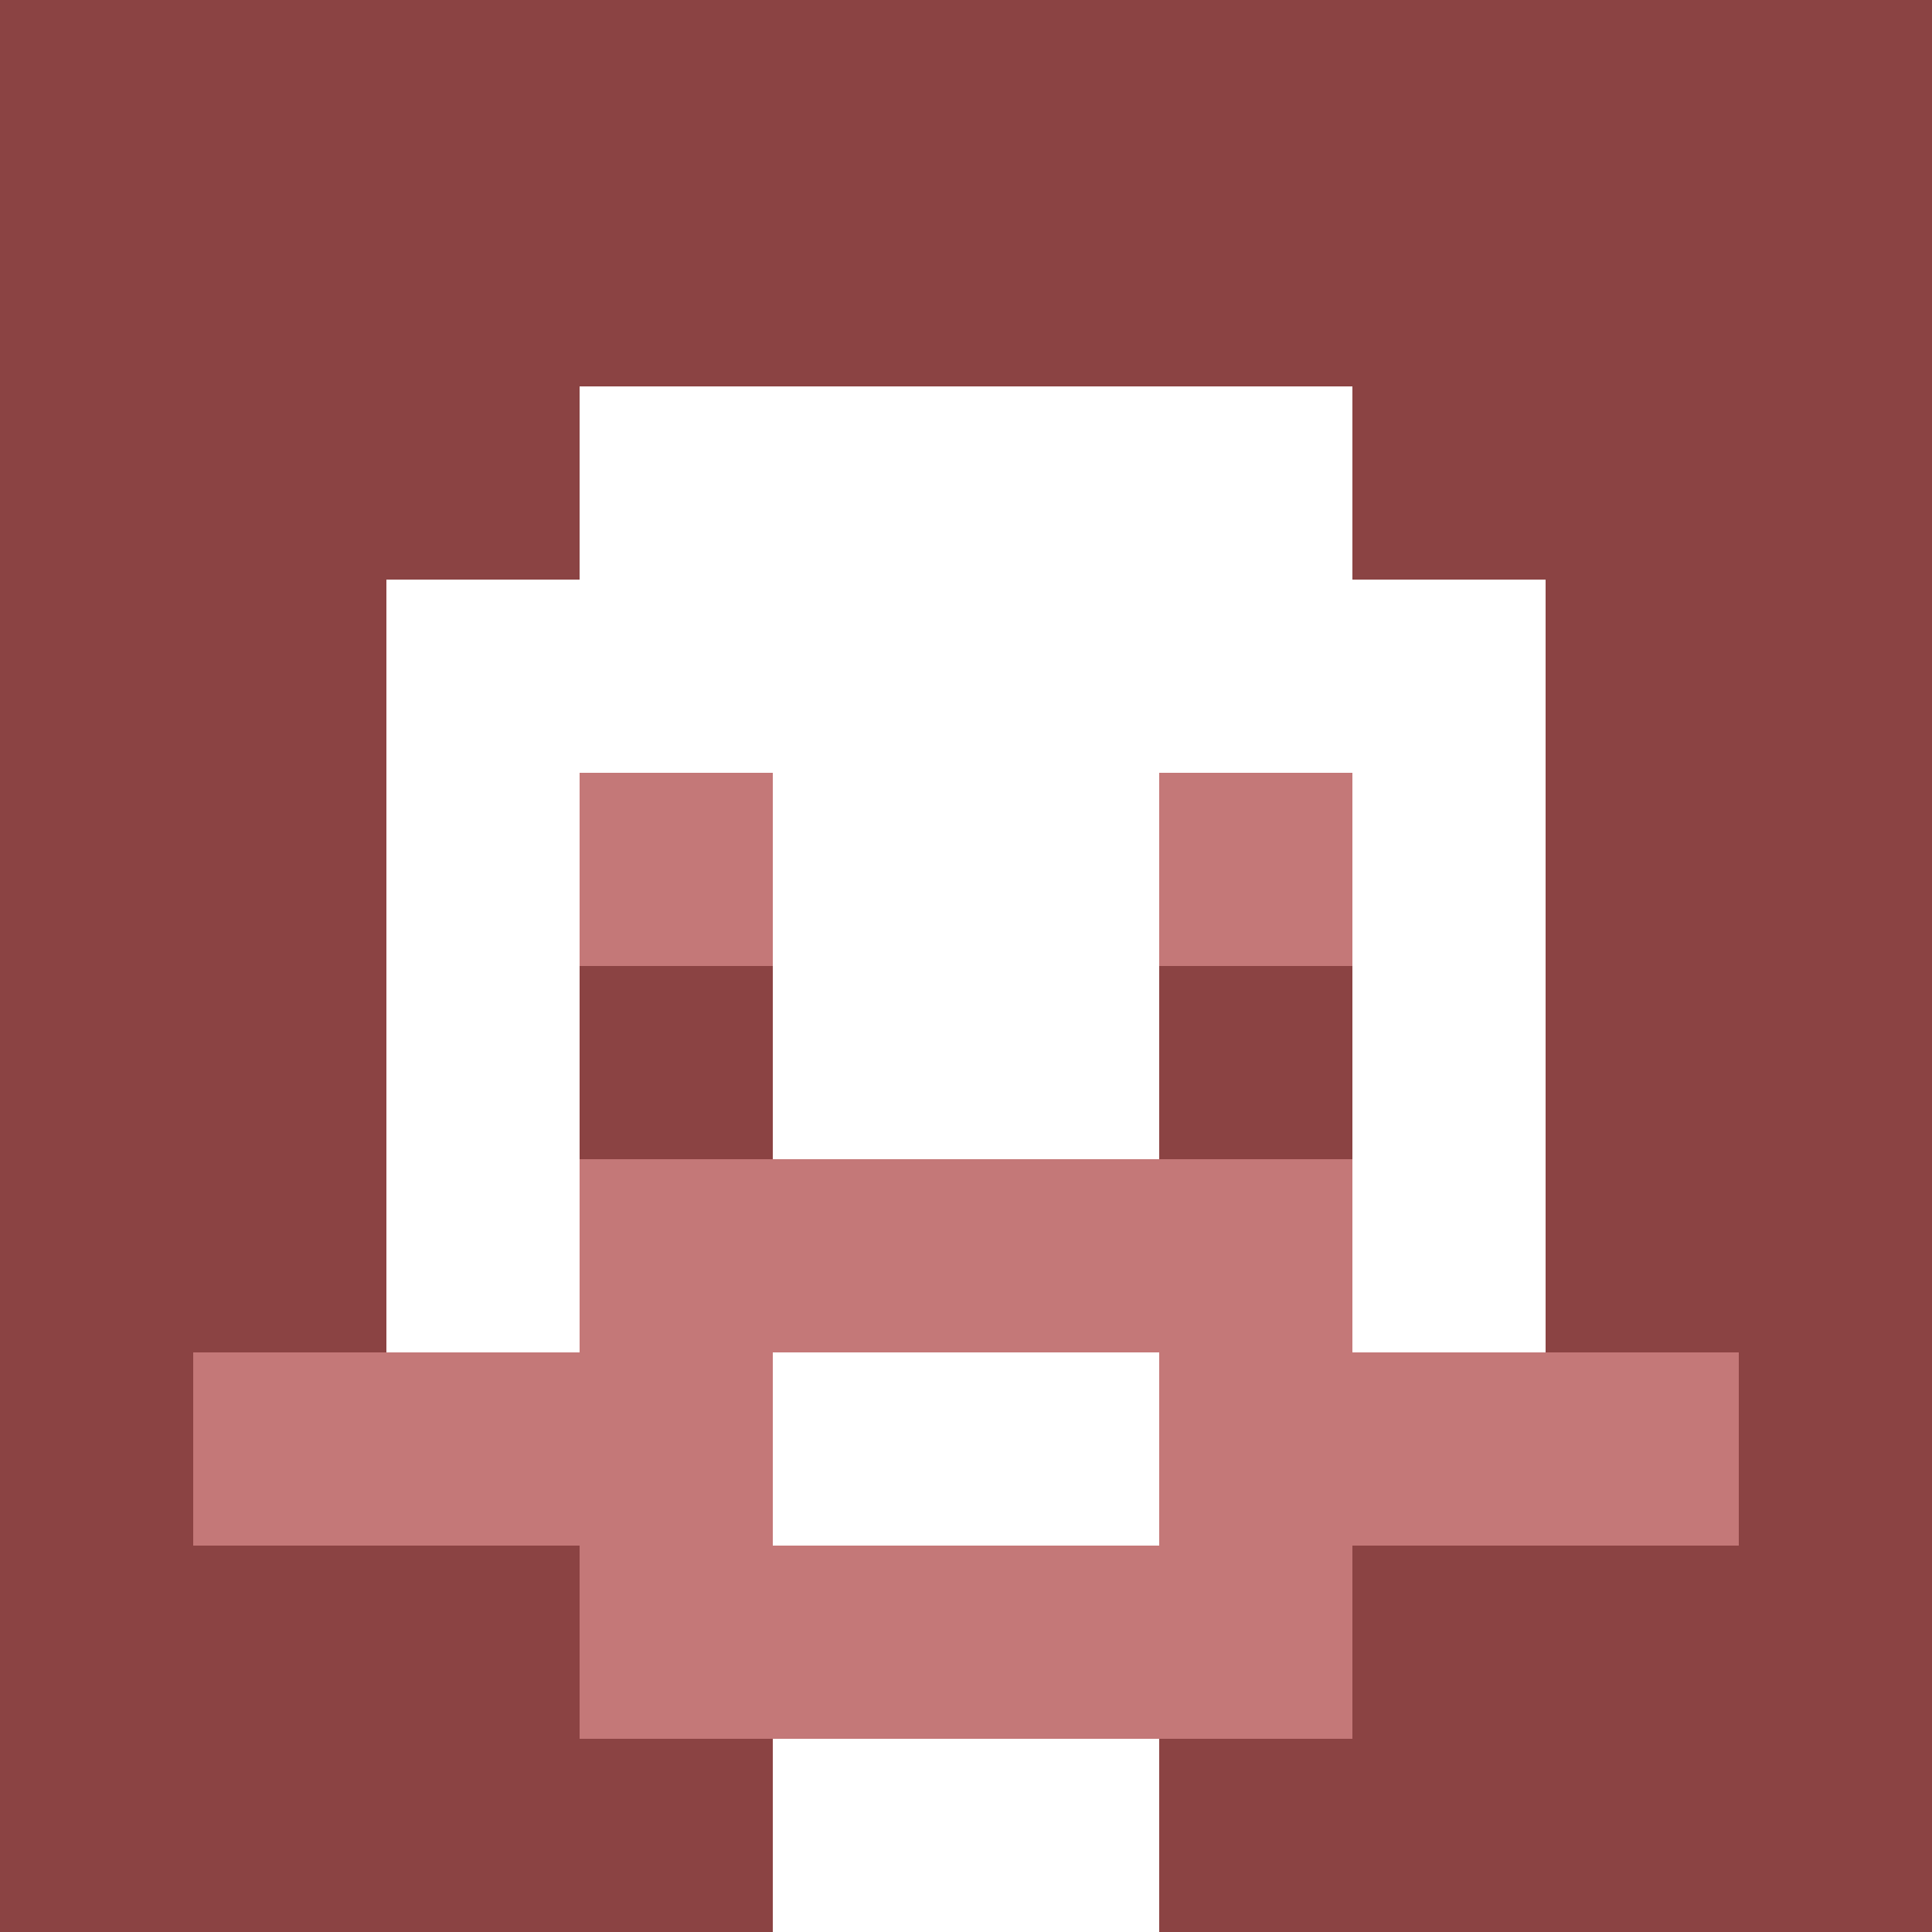 <svg xmlns="http://www.w3.org/2000/svg" version="1.1" width="600" height="600" viewBox="0 0 966 966">
<title>'goose-pfp-classic' by Dmitri Cherniak</title>
<desc>The Goose Is Loose (Red Edition)</desc>
<rect width="100%" height="100%" fill="#7272cc"></rect>
<g>
  <g id="0-0">
    <rect x="0" y="0" height="966" width="966" fill="#8B4343"></rect>
    
    <g>
      <rect id="0-0-3-2-4-7" x="289.8" y="193.2" width="386.4" height="676.2" fill="#FFFFFF"></rect>
      <rect id="0-0-2-3-6-5" x="193.2" y="289.8" width="579.6" height="483" fill="#FFFFFF"></rect>
      <rect id="0-0-4-8-2-2" x="386.4" y="772.8" width="193.2" height="193.2" fill="#FFFFFF"></rect>
      <rect id="0-0-1-7-8-1" x="96.6" y="676.2" width="772.8" height="96.6" fill="#C47878"></rect>
      <rect id="0-0-3-6-4-3" x="289.8" y="579.6" width="386.4" height="289.8" fill="#C47878"></rect>
      <rect id="0-0-4-7-2-1" x="386.4" y="676.2" width="193.2" height="96.6" fill="#FFFFFF"></rect>
      <rect id="0-0-3-4-1-1" x="289.8" y="386.4" width="96.6" height="96.6" fill="#C47878"></rect>
      <rect id="0-0-6-4-1-1" x="579.6" y="386.4" width="96.6" height="96.6" fill="#C47878"></rect>
      <rect id="0-0-3-5-1-1" x="289.8" y="483" width="96.6" height="96.6" fill="#8B4343"></rect>
      <rect id="0-0-6-5-1-1" x="579.6" y="483" width="96.6" height="96.6" fill="#8B4343"></rect>
      </g>
  </g>
</g>
</svg>